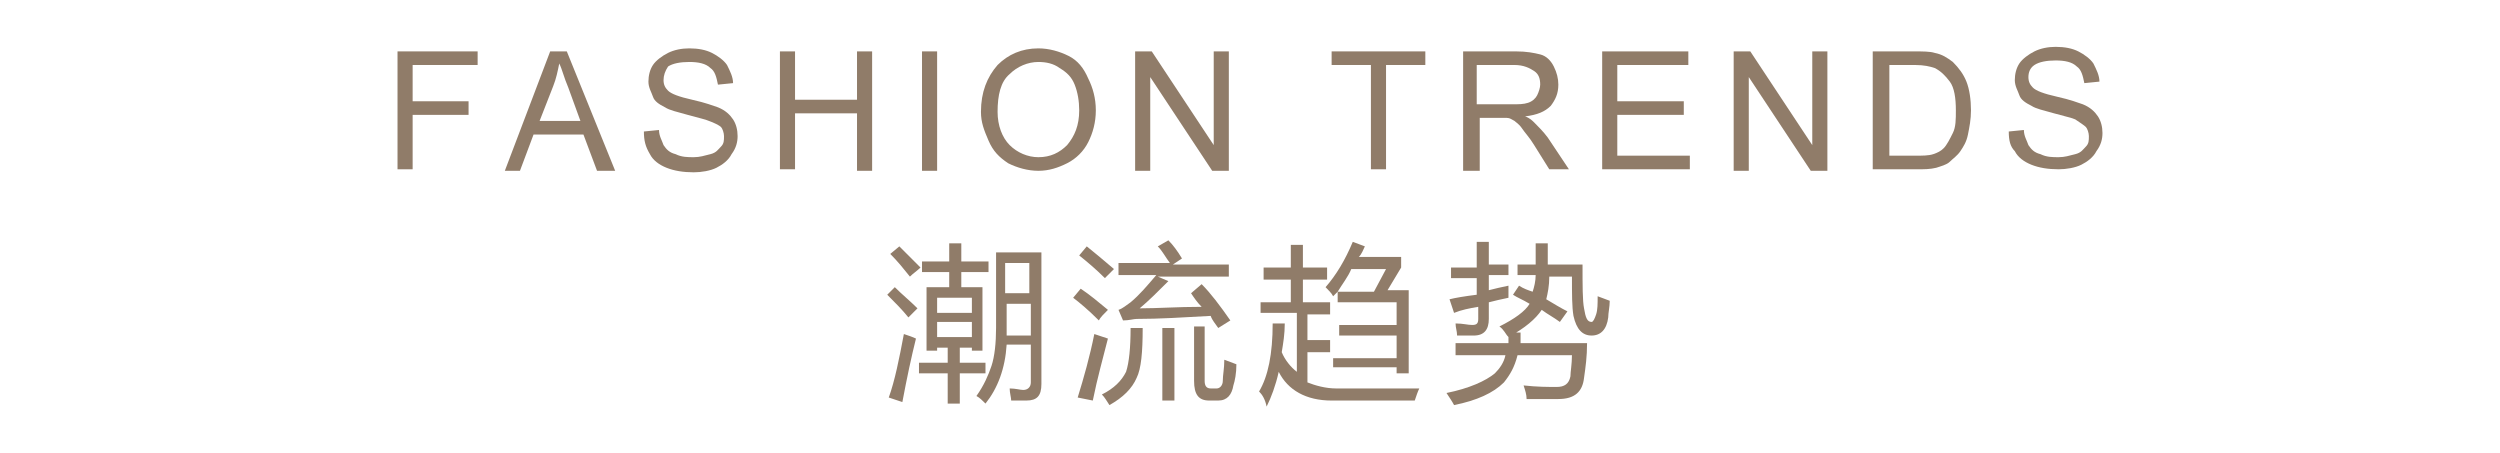 <?xml version="1.0" encoding="utf-8"?>
<!-- Generator: Adobe Illustrator 18.0.0, SVG Export Plug-In . SVG Version: 6.00 Build 0)  -->
<!DOCTYPE svg PUBLIC "-//W3C//DTD SVG 1.1//EN" "http://www.w3.org/Graphics/SVG/1.1/DTD/svg11.dtd">
<svg version="1.1" id="图层_1" xmlns="http://www.w3.org/2000/svg" xmlns:xlink="http://www.w3.org/1999/xlink" x="0px" y="0px"
	 width="165.4px" height="30px" viewBox="0 0 165.4 30" enable-background="new 0 0 165.4 30" xml:space="preserve">
<g>
	<path fill="#907C69" d="M26.3,11.3V3.4h5.3v0.9h-4.3v2.4H31v0.9h-3.7v3.6H26.3z"/>
	<path fill="#907C69" d="M33.4,11.3l3-7.9h1.1l3.2,7.9h-1.2l-0.9-2.4h-3.3l-0.9,2.4H33.4z M35.7,8h2.7l-0.8-2.2
		c-0.3-0.7-0.4-1.2-0.6-1.6c-0.1,0.5-0.2,1-0.4,1.5L35.7,8z"/>
	<path fill="#907C69" d="M42.6,8.7l1-0.1c0,0.4,0.2,0.7,0.3,1c0.2,0.3,0.4,0.5,0.8,0.6c0.4,0.2,0.8,0.2,1.2,0.2
		c0.4,0,0.7-0.1,1.1-0.2s0.5-0.3,0.7-0.5s0.2-0.4,0.2-0.7c0-0.2-0.1-0.5-0.2-0.6S47.2,8.1,46.9,8c-0.2-0.1-0.7-0.2-1.4-0.4
		c-0.7-0.2-1.2-0.3-1.5-0.5c-0.4-0.2-0.7-0.4-0.8-0.7s-0.3-0.6-0.3-1c0-0.4,0.1-0.8,0.3-1.1c0.2-0.3,0.6-0.6,1-0.8
		c0.4-0.2,0.9-0.3,1.4-0.3c0.6,0,1.1,0.1,1.5,0.3c0.4,0.2,0.8,0.5,1,0.8c0.2,0.4,0.4,0.8,0.4,1.2l-1,0.1c-0.1-0.5-0.2-0.9-0.5-1.1
		c-0.3-0.3-0.8-0.4-1.4-0.4c-0.6,0-1.1,0.1-1.4,0.3C44,4.7,43.9,5,43.9,5.3c0,0.3,0.1,0.5,0.3,0.7c0.2,0.2,0.7,0.4,1.6,0.6
		s1.4,0.4,1.7,0.5c0.5,0.2,0.8,0.5,1,0.8s0.3,0.7,0.3,1.1c0,0.4-0.1,0.8-0.4,1.2c-0.2,0.4-0.6,0.7-1,0.9s-1,0.3-1.5,0.3
		c-0.7,0-1.3-0.1-1.8-0.3c-0.5-0.2-0.9-0.5-1.1-0.9C42.7,9.7,42.6,9.3,42.6,8.7z"/>
	<path fill="#907C69" d="M51.6,11.3V3.4h1v3.2h4.1V3.4h1v7.9h-1V7.5h-4.1v3.7H51.6z"/>
	<path fill="#907C69" d="M61,11.3V3.4h1v7.9H61z"/>
	<path fill="#907C69" d="M64.9,7.4c0-1.3,0.4-2.3,1.1-3.1c0.7-0.7,1.6-1.1,2.7-1.1c0.7,0,1.4,0.2,2,0.5c0.6,0.3,1,0.8,1.3,1.5
		c0.3,0.6,0.5,1.3,0.5,2.1c0,0.8-0.2,1.5-0.5,2.1s-0.8,1.1-1.4,1.4s-1.2,0.5-1.9,0.5c-0.7,0-1.4-0.2-2-0.5c-0.6-0.4-1-0.8-1.3-1.5
		S64.9,8.1,64.9,7.4z M66,7.4c0,0.9,0.3,1.7,0.8,2.2c0.5,0.5,1.2,0.8,1.9,0.8c0.8,0,1.4-0.3,1.9-0.8c0.5-0.6,0.8-1.3,0.8-2.3
		c0-0.6-0.1-1.2-0.3-1.7c-0.2-0.5-0.5-0.8-1-1.1c-0.4-0.3-0.9-0.4-1.4-0.4c-0.7,0-1.4,0.3-1.9,0.8C66.2,5.4,66,6.3,66,7.4z"/>
	<path fill="#907C69" d="M75.1,11.3V3.4h1.1l4.1,6.2V3.4h1v7.9h-1.1l-4.1-6.2v6.2H75.1z"/>
	<path fill="#907C69" d="M90.7,11.3V4.3h-2.6V3.4h6.2v0.9h-2.6v6.9H90.7z"/>
	<path fill="#907C69" d="M96.8,11.3V3.4h3.5c0.7,0,1.2,0.1,1.6,0.2s0.7,0.4,0.9,0.8c0.2,0.4,0.3,0.8,0.3,1.2c0,0.6-0.2,1-0.5,1.4
		c-0.4,0.4-0.9,0.6-1.7,0.7c0.3,0.1,0.5,0.3,0.6,0.4c0.3,0.3,0.6,0.6,0.9,1l1.4,2.1h-1.3l-1-1.6c-0.3-0.5-0.6-0.8-0.8-1.1
		c-0.2-0.3-0.4-0.4-0.5-0.5c-0.2-0.1-0.3-0.2-0.5-0.2c-0.1,0-0.3,0-0.6,0h-1.2v3.5H96.8z M97.8,6.9h2.2c0.5,0,0.8,0,1.1-0.1
		s0.5-0.3,0.6-0.5s0.2-0.5,0.2-0.7c0-0.4-0.1-0.7-0.4-0.9c-0.3-0.2-0.7-0.4-1.3-0.4h-2.5V6.9z"/>
	<path fill="#907C69" d="M106,11.3V3.4h5.7v0.9h-4.7v2.4h4.4v0.9h-4.4v2.7h4.8v0.9H106z"/>
	<path fill="#907C69" d="M114.7,11.3V3.4h1.1l4.1,6.2V3.4h1v7.9h-1.1l-4.1-6.2v6.2H114.7z"/>
	<path fill="#907C69" d="M123.9,11.3V3.4h2.7c0.6,0,1.1,0,1.4,0.1c0.5,0.1,0.8,0.3,1.2,0.6c0.4,0.4,0.7,0.8,0.9,1.3s0.3,1.2,0.3,1.9
		c0,0.6-0.1,1.1-0.2,1.6c-0.1,0.5-0.3,0.8-0.5,1.1c-0.2,0.3-0.5,0.5-0.7,0.7s-0.6,0.3-0.9,0.4c-0.4,0.1-0.8,0.1-1.3,0.1H123.9z
		 M125,10.3h1.7c0.5,0,0.9,0,1.2-0.1c0.3-0.1,0.5-0.2,0.7-0.4c0.2-0.2,0.4-0.6,0.6-1s0.2-0.9,0.2-1.5c0-0.8-0.1-1.5-0.4-1.9
		s-0.6-0.7-1-0.9c-0.3-0.1-0.7-0.2-1.3-0.2H125V10.3z"/>
	<path fill="#907C69" d="M132.9,8.7l1-0.1c0,0.4,0.2,0.7,0.3,1c0.2,0.3,0.4,0.5,0.8,0.6c0.4,0.2,0.8,0.2,1.2,0.2
		c0.4,0,0.7-0.1,1.1-0.2s0.5-0.3,0.7-0.5s0.2-0.4,0.2-0.7c0-0.2-0.1-0.5-0.2-0.6s-0.4-0.3-0.7-0.5c-0.2-0.1-0.7-0.2-1.4-0.4
		c-0.7-0.2-1.2-0.3-1.5-0.5c-0.4-0.2-0.7-0.4-0.8-0.7s-0.3-0.6-0.3-1c0-0.4,0.1-0.8,0.3-1.1c0.2-0.3,0.6-0.6,1-0.8
		c0.4-0.2,0.9-0.3,1.4-0.3c0.6,0,1.1,0.1,1.5,0.3c0.4,0.2,0.8,0.5,1,0.8c0.2,0.4,0.4,0.8,0.4,1.2l-1,0.1c-0.1-0.5-0.2-0.9-0.5-1.1
		c-0.3-0.3-0.8-0.4-1.4-0.4c-0.6,0-1.1,0.1-1.4,0.3c-0.3,0.2-0.4,0.5-0.4,0.8c0,0.3,0.1,0.5,0.3,0.7c0.2,0.2,0.7,0.4,1.6,0.6
		s1.4,0.4,1.7,0.5c0.5,0.2,0.8,0.5,1,0.8s0.3,0.7,0.3,1.1c0,0.4-0.1,0.8-0.4,1.2c-0.2,0.4-0.6,0.7-1,0.9s-1,0.3-1.5,0.3
		c-0.7,0-1.3-0.1-1.8-0.3c-0.5-0.2-0.9-0.5-1.1-0.9C133,9.7,132.9,9.3,132.9,8.7z"/>
	<path fill="#907C69" d="M59.2,19c0.5,0.5,1,0.9,1.5,1.4c-0.3,0.3-0.5,0.5-0.6,0.6c-0.4-0.5-0.9-1-1.4-1.5L59.2,19z M59.8,22.1
		c0.3,0.1,0.6,0.2,0.8,0.3c-0.3,1.2-0.6,2.6-0.9,4.2l-0.9-0.3C59.2,25.2,59.5,23.7,59.8,22.1z M59.5,16.3c0.4,0.4,0.9,0.9,1.4,1.4
		c-0.2,0.2-0.5,0.4-0.7,0.6c-0.4-0.5-0.8-1-1.3-1.5L59.5,16.3z M60.8,24h1.9V23H62v0.2h-0.7V19h1.5v-1H61v-0.7h1.8v-1.2h0.8v1.2h1.8
		V18h-1.8v1H65v4.2h-0.7V23h-0.8V24h1.7v0.7h-1.7v2h-0.8v-2h-1.9V24z M64.3,19.7H62v1h2.3V19.7z M62,22.3h2.3v-1H62V22.3z
		 M65.8,16.7h3.1v8.7c0,0.8-0.3,1.1-1,1.1c-0.4,0-0.7,0-1,0c0-0.2-0.1-0.5-0.1-0.8c0.4,0,0.7,0.1,0.9,0.1c0.3,0,0.5-0.2,0.5-0.5
		v-2.5h-1.6c-0.1,1.6-0.6,2.9-1.4,3.9c-0.2-0.2-0.4-0.4-0.6-0.5c0.5-0.7,0.8-1.4,1-2c0.2-0.6,0.3-1.5,0.3-2.5V16.7z M66.6,22.2h1.6
		v-2.1h-1.6C66.6,21.2,66.6,21.9,66.6,22.2z M68.1,17.4h-1.6v2h1.6V17.4z"/>
	<path fill="#907C69" d="M71,19.7l0.5-0.6c0.6,0.4,1.2,0.9,1.8,1.4c-0.3,0.3-0.5,0.5-0.6,0.7C72,20.5,71.4,20,71,19.7z M71.3,26.3
		c0.4-1.3,0.8-2.7,1.1-4.2c0.3,0.1,0.6,0.2,0.9,0.3c-0.3,1.2-0.7,2.6-1,4.1L71.3,26.3z M71.4,16.9l0.5-0.6c0.5,0.4,1.1,0.9,1.8,1.5
		l-0.6,0.6C72.5,17.8,71.9,17.3,71.4,16.9z M74.8,21.7h0.8c0,1.6-0.1,2.7-0.4,3.3c-0.3,0.7-0.9,1.3-1.8,1.8
		c-0.2-0.3-0.3-0.5-0.5-0.7c0.8-0.4,1.3-0.9,1.6-1.5C74.7,24,74.8,23,74.8,21.7z M79.5,18.8c0.6,0.6,1.2,1.4,1.9,2.4
		c-0.3,0.2-0.5,0.3-0.8,0.5c-0.2-0.3-0.4-0.5-0.5-0.8c-1.8,0.1-3.4,0.2-4.9,0.2c-0.2,0-0.5,0.1-0.9,0.1L74,20.5
		c0.3-0.1,0.5-0.3,0.8-0.5c0.6-0.5,1.1-1.1,1.7-1.8H74v-0.8h3.4c-0.3-0.4-0.5-0.8-0.8-1.1l0.7-0.4c0.3,0.3,0.6,0.7,0.9,1.2l-0.6,0.4
		h3.7v0.8h-4.7l0.7,0.3c-0.7,0.7-1.3,1.3-1.9,1.8c1.2,0,2.5-0.1,4.1-0.1c-0.3-0.3-0.5-0.6-0.7-0.9L79.5,18.8z M76.9,21.7h0.8v4.8
		h-0.8V21.7z M78.9,21.6h0.8v3.6c0,0.3,0.1,0.5,0.4,0.5h0.4c0.2,0,0.4-0.2,0.4-0.5c0-0.4,0.1-0.8,0.1-1.4c0.3,0.1,0.5,0.2,0.8,0.3
		c0,0.6-0.1,1.1-0.2,1.4c-0.1,0.6-0.4,1-1,1H80c-0.7,0-1-0.4-1-1.3V21.6z"/>
	<path fill="#907C69" d="M83.3,25.9c0.6-1,0.9-2.5,0.9-4.5l0.8,0c0,0.7-0.1,1.3-0.2,1.9c0.2,0.5,0.6,1,1,1.3v-3.9h-2.4V20h2v-1.5
		h-1.8v-0.8h1.8v-1.5h0.8v1.5h1.6v0.8h-1.6V20h1.8v0.8h-1.5v1.7h1.5v0.8h-1.5v2c0.5,0.2,1.2,0.4,1.9,0.4c1.6,0,3.4,0,5.5,0
		c-0.1,0.2-0.2,0.5-0.3,0.8c-2.1,0-3.9,0-5.5,0c-1.7,0-2.9-0.7-3.5-1.9c-0.2,0.9-0.5,1.7-0.8,2.3C83.7,26.4,83.5,26.1,83.3,25.9z
		 M88.2,23.7h4.2v-1.5h-3.8v-0.7h3.8V20h-3.9v-0.7c-0.1,0.1-0.2,0.2-0.3,0.3c-0.1-0.2-0.3-0.4-0.5-0.6c0.7-0.8,1.3-1.8,1.8-3
		l0.8,0.3c-0.1,0.2-0.2,0.5-0.4,0.7h2.8v0.7l-0.9,1.5h1.4v5.5h-0.8v-0.4h-4.2V23.7z M88.5,19.3h2.4l0.8-1.5h-2.3
		C89.2,18.3,88.8,18.8,88.5,19.3z"/>
	<path fill="#907C69" d="M96.4,22.7h3.4c0-0.2,0-0.4,0-0.7h0.8c0,0.2,0,0.5,0,0.7h4.4c0,0.9-0.1,1.6-0.2,2.3
		c-0.1,0.9-0.6,1.4-1.7,1.4c-0.5,0-1.2,0-2.1,0c0-0.3-0.1-0.6-0.2-0.9c0.9,0.1,1.6,0.1,2.2,0.1c0.5,0,0.8-0.2,0.9-0.7
		c0-0.3,0.1-0.8,0.1-1.4h-3.6c-0.2,0.8-0.5,1.3-0.9,1.8c-0.7,0.7-1.8,1.2-3.3,1.5c-0.1-0.2-0.3-0.5-0.5-0.8c1.5-0.3,2.6-0.8,3.2-1.3
		c0.3-0.3,0.6-0.7,0.7-1.2h-3.3V22.7z M95.9,19.8c0.4-0.1,1-0.2,1.8-0.3v-1.1H96v-0.7h1.7V16h0.8v1.5h1.3v0.7h-1.3v1
		c0.4-0.1,0.8-0.2,1.3-0.3c0,0.4,0,0.6,0,0.8c-0.5,0.1-0.9,0.2-1.3,0.3v1.1c0,0.7-0.3,1.1-1,1.1c-0.3,0-0.7,0-1.1,0
		c0-0.3-0.1-0.5-0.1-0.8c0.5,0,0.8,0.1,1.1,0.1c0.3,0,0.4-0.1,0.4-0.4v-0.8c-0.6,0.1-1.1,0.2-1.6,0.4L95.9,19.8z M100.1,19.5
		l0.4-0.6c0.3,0.2,0.6,0.3,0.9,0.4c0.1-0.3,0.2-0.7,0.2-1.1h-1.2v-0.7h1.2v-1.4h0.8v1.4h2.3c0,1.4,0,2.4,0.1,2.9
		c0.1,0.6,0.2,0.9,0.5,0.9c0.1,0,0.2-0.2,0.3-0.5c0.1-0.3,0.1-0.7,0.1-1.2c0.3,0.1,0.5,0.2,0.8,0.3c0,0.4-0.1,0.8-0.1,1.1
		c-0.1,0.8-0.5,1.2-1.1,1.2c-0.6,0-1-0.4-1.2-1.3c-0.1-0.6-0.1-1.4-0.1-2.6h-1.5c0,0.6-0.1,1.1-0.2,1.5c0.5,0.3,1,0.6,1.4,0.8
		l-0.5,0.7c-0.4-0.3-0.8-0.5-1.2-0.8c-0.4,0.6-1.1,1.2-2.2,1.8c-0.2-0.2-0.3-0.5-0.6-0.7c1-0.5,1.7-1,2-1.5
		C100.7,19.8,100.4,19.7,100.1,19.5z"/>
</g>
</svg>
